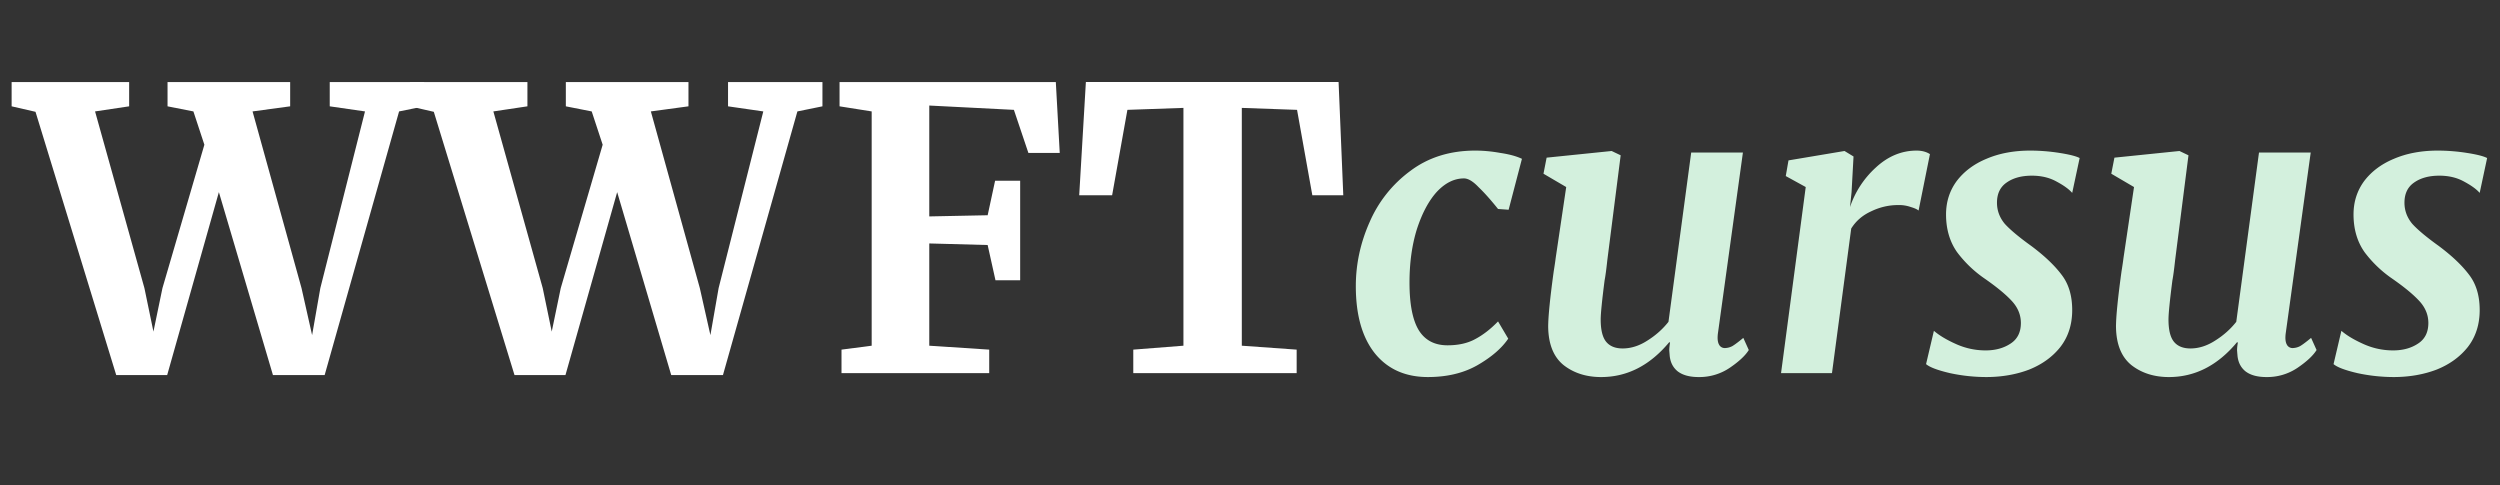 <svg width="134" height="26" fill="none" xmlns="http://www.w3.org/2000/svg"><rect width="100%" height="100%" fill="#333333" stroke="none"/><path d="M.622 4.397h6.3v1.302l-1.827.273 2.646 9.471.483 2.331.483-2.331 2.247-7.686-.588-1.785-1.386-.273V4.397h6.573v1.302l-2.016.273 2.625 9.471.567 2.52.441-2.52 2.394-9.471-1.89-.273V4.397h5.061v1.302l-1.344.273-3.99 14.133H14.63l-2.898-9.807-2.772 9.807H6.23L1.903 5.993l-1.28-.294V4.397z" fill="#fff"/><path d="M21.97 4.397h6.3v1.302l-1.826.273 2.646 9.471.483 2.331.483-2.331 2.247-7.686-.588-1.785-1.386-.273V4.397h6.573v1.302l-2.016.273 2.625 9.471.567 2.52.44-2.52 2.395-9.471-1.89-.273V4.397h5.06v1.302l-1.343.273-3.99 14.133h-2.772l-2.898-9.807-2.772 9.807h-2.73L23.252 5.993l-1.281-.294V4.397zM63.432 5.783l-3.003.105-.819 4.578h-1.764l.357-6.069h13.545L72 10.466h-1.659l-.819-4.578-2.961-.105V18.53l2.94.21V20h-8.757v-1.26l2.688-.21V5.783zM46.722 5.972L45 5.699V4.397h11.592l.21 3.801h-1.68l-.777-2.31-4.536-.231V11.6l3.13-.063.398-1.848h1.344v5.334h-1.323l-.42-1.89-3.129-.084v5.481l3.213.21V20h-7.917v-1.26l1.617-.21V5.972z" fill="#fff"/><path d="M80.295 11.201c-.392-.49-.742-.882-1.05-1.176-.294-.308-.553-.462-.777-.462-.518 0-1 .238-1.449.714-.434.476-.79 1.141-1.07 1.995-.267.854-.4 1.813-.4 2.877 0 1.162.168 2.016.504 2.562.336.532.847.798 1.533.798.588 0 1.085-.112 1.491-.336.42-.224.826-.539 1.218-.945l.546.924c-.35.518-.903.994-1.659 1.428-.742.42-1.624.63-2.646.63-1.204 0-2.149-.42-2.835-1.26-.686-.854-1.029-2.058-1.029-3.612 0-1.176.245-2.317.735-3.423a6.695 6.695 0 012.184-2.751c.966-.728 2.128-1.092 3.486-1.092.434 0 .882.042 1.344.126.476.07.861.175 1.155.315l-.714 2.73-.567-.042zM86.154 13.931c-.056.518-.105.882-.147 1.092-.14 1.092-.21 1.792-.21 2.1 0 .56.098.959.294 1.197.196.238.49.357.882.357.448 0 .89-.14 1.323-.42.448-.28.826-.616 1.134-1.008l1.218-9.072h2.772L92.076 17.9c-.028.252-.007.441.063.567a.34.34 0 00.315.189.894.894 0 00.4-.105c.14-.084.335-.231.587-.441l.294.651c-.182.294-.518.609-1.008.945a2.9 2.9 0 01-1.68.504c-.49 0-.868-.105-1.134-.315-.252-.21-.392-.497-.42-.861l-.02-.252c0-.112.013-.252.041-.42l-.042-.021c-1.036 1.246-2.254 1.869-3.654 1.869-.784 0-1.449-.21-1.995-.63-.546-.434-.826-1.12-.84-2.058 0-.546.098-1.533.294-2.961.056-.35.091-.588.105-.714l.567-3.822-1.218-.714.168-.861 3.486-.357.483.231-.714 5.607zM99.161 11.096a5.014 5.014 0 011.365-2.1c.658-.616 1.393-.924 2.205-.924.28 0 .518.063.714.189l-.609 3.024c-.084-.07-.224-.133-.42-.189a1.881 1.881 0 00-.672-.105c-.504 0-.987.112-1.449.336-.462.21-.819.518-1.07.924L98.194 20h-2.73l1.323-9.975-1.07-.588.146-.84 3.003-.504.483.294-.105 1.911-.084.798zM111.07 10.34c-.168-.196-.448-.399-.84-.609-.378-.21-.819-.315-1.323-.315-.56 0-1.015.126-1.365.378-.336.238-.504.595-.504 1.071 0 .42.14.798.42 1.134.294.322.763.714 1.407 1.176.714.532 1.26 1.05 1.638 1.554.378.49.567 1.12.567 1.89 0 .77-.21 1.428-.63 1.974-.42.532-.98.938-1.68 1.218-.7.266-1.47.399-2.31.399a9.27 9.27 0 01-1.932-.21c-.658-.154-1.085-.315-1.281-.483l.42-1.785c.294.252.693.49 1.197.714a3.837 3.837 0 001.575.336c.518 0 .959-.119 1.323-.357.378-.238.567-.609.567-1.113 0-.434-.161-.826-.483-1.176-.322-.35-.805-.749-1.449-1.197a6.3 6.3 0 01-1.491-1.428c-.392-.56-.588-1.232-.588-2.016 0-.672.189-1.267.567-1.785.392-.518.924-.917 1.596-1.197.686-.294 1.47-.441 2.352-.441.518 0 1.043.042 1.575.126.532.084.889.175 1.071.273l-.399 1.869zM116.588 13.931c-.056.518-.105.882-.147 1.092-.14 1.092-.21 1.792-.21 2.1 0 .56.098.959.294 1.197.196.238.49.357.882.357.448 0 .889-.14 1.323-.42.448-.28.826-.616 1.134-1.008l1.218-9.072h2.772L122.51 17.9c-.028.252-.007.441.063.567a.34.34 0 00.315.189.894.894 0 00.399-.105c.14-.084.336-.231.588-.441l.294.651c-.182.294-.518.609-1.008.945a2.9 2.9 0 01-1.68.504c-.49 0-.868-.105-1.134-.315-.252-.21-.392-.497-.42-.861l-.021-.252c0-.112.014-.252.042-.42l-.042-.021c-1.036 1.246-2.254 1.869-3.654 1.869-.784 0-1.449-.21-1.995-.63-.546-.434-.826-1.12-.84-2.058 0-.546.098-1.533.294-2.961.056-.35.091-.588.105-.714l.567-3.822-1.218-.714.168-.861 3.486-.357.483.231-.714 5.607zM132.911 10.34c-.168-.196-.448-.399-.84-.609-.378-.21-.819-.315-1.323-.315-.56 0-1.015.126-1.365.378-.336.238-.504.595-.504 1.071 0 .42.14.798.42 1.134.294.322.763.714 1.407 1.176.714.532 1.26 1.05 1.638 1.554.378.49.567 1.12.567 1.89 0 .77-.21 1.428-.63 1.974-.42.532-.98.938-1.68 1.218-.7.266-1.47.399-2.31.399a9.27 9.27 0 01-1.932-.21c-.658-.154-1.085-.315-1.281-.483l.42-1.785c.294.252.693.49 1.197.714a3.837 3.837 0 001.575.336c.518 0 .959-.119 1.323-.357.378-.238.567-.609.567-1.113 0-.434-.161-.826-.483-1.176-.322-.35-.805-.749-1.449-1.197a6.3 6.3 0 01-1.491-1.428c-.392-.56-.588-1.232-.588-2.016 0-.672.189-1.267.567-1.785.392-.518.924-.917 1.596-1.197.686-.294 1.47-.441 2.352-.441.518 0 1.043.042 1.575.126.532.084.889.175 1.071.273l-.399 1.869z" fill="#D3F0DD"/></svg>